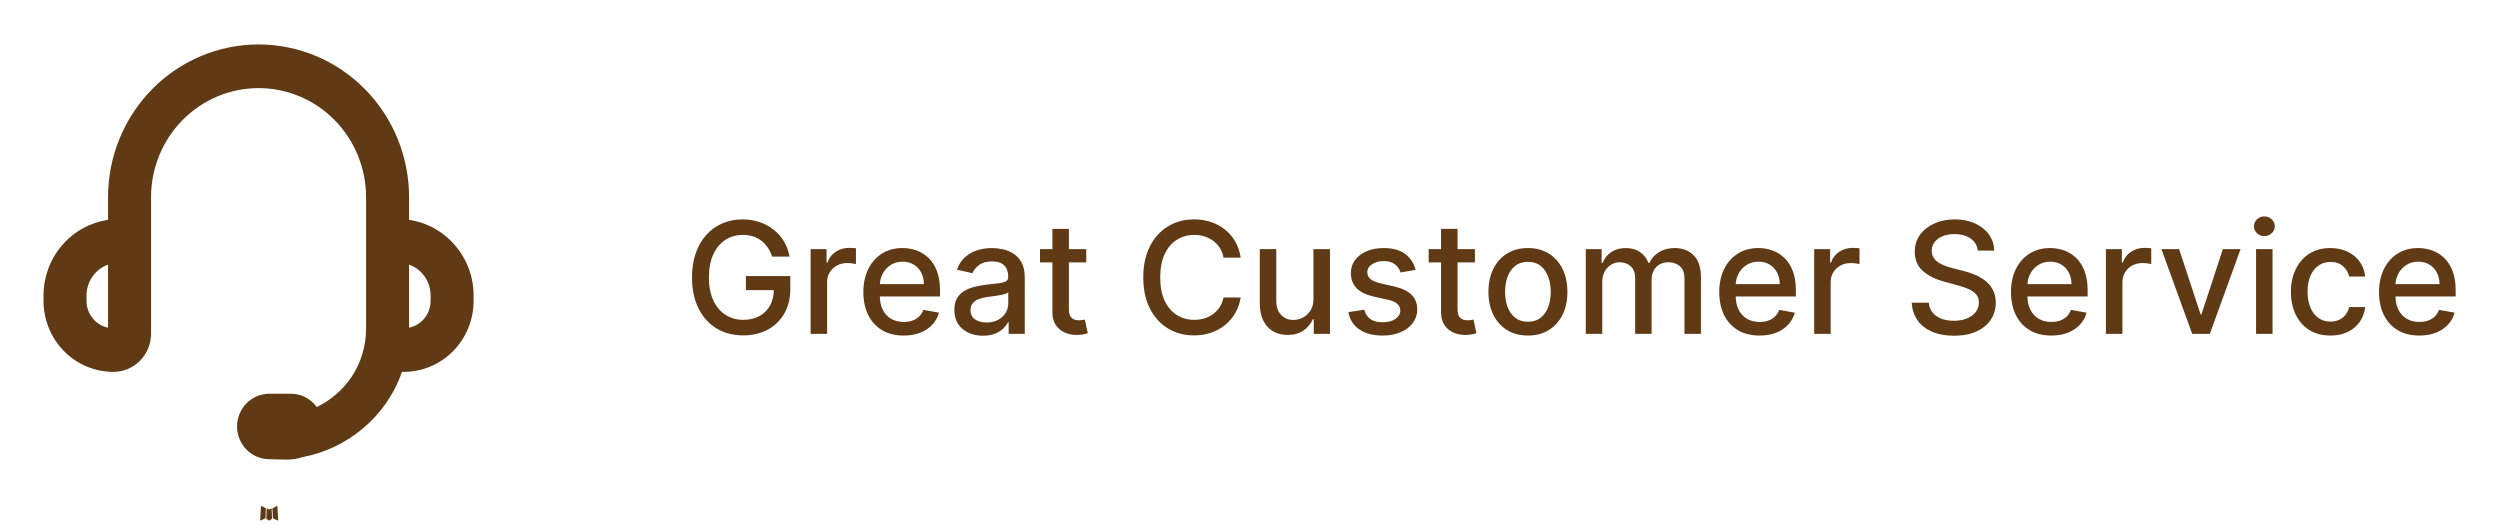 <svg width="322" height="68" viewBox="0 0 322 68" fill="none" xmlns="http://www.w3.org/2000/svg">
<g clip-path="url(#clip0_3_1223)">
<path fill-rule="evenodd" clip-rule="evenodd" d="M34.945 65.495L34.914 65.501L34.718 65.599L34.662 65.611L34.623 65.599L34.427 65.501C34.397 65.492 34.375 65.496 34.36 65.515L34.349 65.543L34.302 66.747L34.316 66.803L34.344 66.839L34.632 67.047L34.673 67.059L34.706 67.047L34.995 66.839L35.028 66.794L35.039 66.747L34.992 65.546C34.984 65.516 34.969 65.499 34.945 65.495ZM35.679 65.178L35.643 65.183L35.13 65.445L35.102 65.473L35.094 65.504L35.144 66.713L35.158 66.747L35.18 66.766L35.737 67.028C35.772 67.037 35.799 67.03 35.817 67.005L35.828 66.966L35.734 65.24C35.725 65.206 35.706 65.185 35.679 65.178ZM33.698 65.183C33.686 65.176 33.672 65.173 33.657 65.177C33.644 65.18 33.631 65.188 33.623 65.2L33.607 65.24L33.513 66.966C33.514 67 33.53 67.022 33.56 67.033L33.601 67.028L34.158 66.766L34.186 66.744L34.197 66.713L34.244 65.504L34.236 65.47L34.208 65.442L33.698 65.183Z" fill="#603A15"/>
<path fill-rule="evenodd" clip-rule="evenodd" d="M13.915 25.407C13.915 20.187 15.957 15.181 19.593 11.49C23.229 7.799 28.16 5.725 33.302 5.725C38.444 5.725 43.376 7.799 47.011 11.49C50.647 15.181 52.69 20.187 52.69 25.407V28.317C57.387 29 60.999 33.102 60.999 38.059V38.762C60.999 39.981 60.758 41.188 60.291 42.312C59.824 43.435 59.141 44.452 58.281 45.303C57.421 46.154 56.402 46.822 55.284 47.267C54.166 47.712 52.971 47.925 51.77 47.895C49.721 53.855 44.508 57.873 38.883 58.891C37.581 59.374 36.041 59.147 34.687 59.147C33.585 59.147 32.529 58.702 31.749 57.911C30.97 57.12 30.533 56.048 30.533 54.929C30.533 53.811 30.97 52.738 31.749 51.947C32.529 51.156 33.585 50.712 34.687 50.712H37.457C38.107 50.712 38.748 50.867 39.329 51.164C39.91 51.461 40.413 51.893 40.8 52.424C44.389 50.689 47.151 47.026 47.151 42.277V25.407C47.151 21.678 45.692 18.103 43.094 15.466C40.498 12.83 36.975 11.349 33.302 11.349C29.629 11.349 26.107 12.83 23.51 15.466C20.913 18.103 19.454 21.678 19.454 25.407V42.98C19.454 44.285 18.943 45.536 18.034 46.459C17.125 47.382 15.892 47.9 14.607 47.9C12.22 47.9 9.93 46.937 8.242 45.224C6.554 43.51 5.605 41.186 5.605 38.762V38.059C5.605 35.693 6.445 33.405 7.971 31.616C9.497 29.826 11.607 28.655 13.915 28.317V25.407ZM13.915 34.081C13.104 34.372 12.403 34.911 11.907 35.623C11.411 36.336 11.144 37.187 11.145 38.059V38.762C11.145 40.463 12.336 41.883 13.915 42.206V34.081ZM52.69 34.081V42.206C54.269 41.88 55.46 40.463 55.46 38.762V38.059C55.46 37.187 55.194 36.336 54.698 35.623C54.202 34.911 53.5 34.372 52.69 34.081Z" fill="#603A15"/>
</g>
<path d="M99.442 33.05C99.305 32.619 99.12 32.233 98.888 31.892C98.66 31.546 98.388 31.253 98.071 31.011C97.754 30.765 97.392 30.578 96.984 30.45C96.582 30.322 96.139 30.259 95.656 30.259C94.837 30.259 94.099 30.469 93.44 30.891C92.782 31.312 92.261 31.93 91.878 32.744C91.499 33.554 91.31 34.546 91.31 35.72C91.31 36.899 91.501 37.896 91.885 38.71C92.269 39.525 92.794 40.142 93.462 40.564C94.129 40.985 94.889 41.196 95.742 41.196C96.532 41.196 97.221 41.035 97.808 40.713C98.4 40.391 98.857 39.937 99.179 39.349C99.506 38.758 99.669 38.062 99.669 37.261L100.237 37.368H96.075V35.557H101.793V37.212C101.793 38.433 101.532 39.494 101.011 40.394C100.495 41.288 99.78 41.98 98.867 42.467C97.957 42.955 96.916 43.199 95.742 43.199C94.425 43.199 93.27 42.896 92.276 42.29C91.286 41.684 90.514 40.824 89.96 39.712C89.406 38.594 89.129 37.269 89.129 35.734C89.129 34.574 89.29 33.533 89.612 32.609C89.934 31.686 90.386 30.902 90.969 30.259C91.556 29.61 92.245 29.115 93.035 28.774C93.831 28.428 94.7 28.256 95.642 28.256C96.428 28.256 97.16 28.372 97.837 28.604C98.519 28.836 99.124 29.165 99.655 29.591C100.19 30.017 100.633 30.524 100.983 31.111C101.333 31.693 101.57 32.34 101.693 33.05H99.442ZM104.408 43V32.091H106.461V33.824H106.574C106.773 33.237 107.123 32.775 107.625 32.439C108.132 32.098 108.705 31.928 109.344 31.928C109.477 31.928 109.633 31.932 109.813 31.942C109.998 31.951 110.142 31.963 110.246 31.977V34.008C110.161 33.985 110.009 33.959 109.792 33.93C109.574 33.897 109.356 33.881 109.138 33.881C108.636 33.881 108.189 33.987 107.796 34.2C107.408 34.409 107.1 34.7 106.873 35.074C106.645 35.443 106.532 35.865 106.532 36.338V43H104.408ZM116.395 43.22C115.32 43.22 114.394 42.99 113.618 42.531C112.846 42.067 112.25 41.416 111.828 40.578C111.411 39.735 111.203 38.748 111.203 37.617C111.203 36.499 111.411 35.514 111.828 34.662C112.25 33.81 112.837 33.144 113.589 32.666C114.347 32.188 115.232 31.949 116.246 31.949C116.861 31.949 117.458 32.051 118.036 32.254C118.613 32.458 119.132 32.778 119.591 33.213C120.05 33.649 120.412 34.215 120.678 34.91C120.943 35.602 121.075 36.442 121.075 37.432V38.185H112.403V36.594H118.994C118.994 36.035 118.881 35.54 118.653 35.109C118.426 34.674 118.107 34.331 117.695 34.08C117.287 33.829 116.809 33.703 116.26 33.703C115.663 33.703 115.143 33.85 114.697 34.144C114.257 34.432 113.916 34.811 113.675 35.28C113.438 35.744 113.32 36.248 113.32 36.793V38.035C113.32 38.765 113.447 39.385 113.703 39.896C113.964 40.408 114.326 40.798 114.79 41.068C115.254 41.333 115.796 41.466 116.416 41.466C116.819 41.466 117.186 41.409 117.517 41.295C117.848 41.177 118.135 41.002 118.376 40.77C118.618 40.538 118.803 40.251 118.93 39.91L120.94 40.273C120.779 40.865 120.491 41.383 120.074 41.828C119.662 42.269 119.143 42.612 118.518 42.858C117.898 43.099 117.19 43.22 116.395 43.22ZM126.606 43.242C125.915 43.242 125.29 43.114 124.731 42.858C124.172 42.597 123.73 42.221 123.403 41.729C123.081 41.236 122.92 40.633 122.92 39.918C122.92 39.302 123.038 38.795 123.275 38.398C123.512 38 123.832 37.685 124.234 37.453C124.636 37.221 125.086 37.046 125.583 36.928C126.081 36.809 126.587 36.719 127.103 36.658C127.757 36.582 128.287 36.52 128.694 36.473C129.101 36.421 129.397 36.338 129.582 36.224C129.767 36.111 129.859 35.926 129.859 35.67V35.621C129.859 35.001 129.684 34.52 129.333 34.179C128.988 33.838 128.472 33.668 127.785 33.668C127.07 33.668 126.507 33.826 126.095 34.144C125.688 34.456 125.406 34.804 125.25 35.188L123.254 34.733C123.491 34.07 123.836 33.535 124.291 33.128C124.75 32.716 125.278 32.418 125.875 32.233C126.471 32.044 127.099 31.949 127.757 31.949C128.192 31.949 128.654 32.001 129.142 32.105C129.634 32.205 130.093 32.389 130.52 32.659C130.95 32.929 131.303 33.315 131.578 33.817C131.852 34.314 131.99 34.96 131.99 35.756V43H129.916V41.508H129.831C129.693 41.783 129.487 42.053 129.213 42.318C128.938 42.583 128.585 42.803 128.154 42.979C127.724 43.154 127.208 43.242 126.606 43.242ZM127.068 41.537C127.655 41.537 128.157 41.421 128.574 41.189C128.995 40.957 129.315 40.654 129.532 40.28C129.755 39.901 129.866 39.496 129.866 39.065V37.659C129.79 37.735 129.644 37.806 129.426 37.872C129.213 37.934 128.969 37.988 128.694 38.035C128.42 38.078 128.152 38.118 127.892 38.156C127.631 38.189 127.413 38.218 127.238 38.242C126.826 38.294 126.45 38.381 126.109 38.504C125.773 38.627 125.503 38.805 125.299 39.037C125.1 39.264 125.001 39.567 125.001 39.946C125.001 40.472 125.195 40.869 125.583 41.139C125.972 41.404 126.467 41.537 127.068 41.537ZM139.911 32.091V33.795H133.952V32.091H139.911ZM135.55 29.477H137.673V39.797C137.673 40.209 137.735 40.519 137.858 40.727C137.981 40.931 138.14 41.071 138.334 41.146C138.533 41.217 138.748 41.253 138.98 41.253C139.151 41.253 139.3 41.241 139.428 41.217C139.555 41.194 139.655 41.175 139.726 41.16L140.109 42.915C139.986 42.962 139.811 43.01 139.584 43.057C139.357 43.109 139.072 43.137 138.732 43.142C138.173 43.151 137.652 43.052 137.169 42.844C136.686 42.635 136.295 42.313 135.997 41.878C135.699 41.442 135.55 40.895 135.55 40.237V29.477ZM159.804 33.185H157.588C157.503 32.711 157.344 32.294 157.112 31.935C156.88 31.575 156.596 31.269 156.26 31.018C155.924 30.767 155.547 30.578 155.131 30.45C154.719 30.322 154.281 30.259 153.817 30.259C152.979 30.259 152.228 30.469 151.565 30.891C150.907 31.312 150.386 31.93 150.003 32.744C149.624 33.559 149.435 34.553 149.435 35.727C149.435 36.911 149.624 37.91 150.003 38.724C150.386 39.539 150.91 40.154 151.572 40.571C152.235 40.988 152.981 41.196 153.81 41.196C154.269 41.196 154.705 41.135 155.116 41.011C155.533 40.883 155.91 40.697 156.246 40.45C156.582 40.204 156.866 39.903 157.098 39.548C157.335 39.188 157.498 38.776 157.588 38.312L159.804 38.32C159.686 39.035 159.456 39.693 159.115 40.294C158.779 40.891 158.346 41.407 157.815 41.842C157.29 42.273 156.688 42.607 156.011 42.844C155.334 43.081 154.596 43.199 153.795 43.199C152.536 43.199 151.414 42.901 150.429 42.304C149.444 41.703 148.668 40.843 148.099 39.726C147.536 38.608 147.254 37.276 147.254 35.727C147.254 34.174 147.538 32.841 148.107 31.729C148.675 30.611 149.451 29.754 150.436 29.158C151.421 28.556 152.541 28.256 153.795 28.256C154.567 28.256 155.287 28.367 155.955 28.59C156.627 28.807 157.231 29.129 157.766 29.555C158.301 29.977 158.743 30.493 159.094 31.104C159.444 31.71 159.681 32.403 159.804 33.185ZM169.17 38.476V32.091H171.301V43H169.213V41.111H169.099C168.848 41.693 168.446 42.178 167.892 42.567C167.342 42.95 166.658 43.142 165.839 43.142C165.138 43.142 164.518 42.988 163.978 42.68C163.443 42.368 163.022 41.906 162.714 41.295C162.411 40.685 162.26 39.929 162.26 39.03V32.091H164.383V38.774C164.383 39.517 164.589 40.109 165.001 40.55C165.413 40.99 165.948 41.21 166.606 41.21C167.004 41.21 167.399 41.111 167.792 40.912C168.19 40.713 168.519 40.412 168.779 40.01C169.045 39.608 169.175 39.096 169.17 38.476ZM182.329 34.754L180.404 35.095C180.324 34.849 180.196 34.615 180.021 34.392C179.85 34.169 179.618 33.987 179.325 33.845C179.031 33.703 178.664 33.632 178.224 33.632C177.622 33.632 177.121 33.767 176.718 34.037C176.316 34.302 176.114 34.645 176.114 35.067C176.114 35.431 176.249 35.725 176.519 35.947C176.789 36.17 177.225 36.352 177.826 36.494L179.559 36.892C180.563 37.124 181.311 37.481 181.803 37.965C182.296 38.447 182.542 39.075 182.542 39.847C182.542 40.5 182.353 41.082 181.974 41.594C181.6 42.1 181.076 42.498 180.404 42.787C179.737 43.076 178.962 43.22 178.082 43.22C176.86 43.22 175.863 42.96 175.092 42.439C174.32 41.913 173.846 41.168 173.671 40.202L175.724 39.889C175.852 40.424 176.114 40.829 176.512 41.104C176.91 41.374 177.428 41.508 178.067 41.508C178.763 41.508 179.32 41.364 179.737 41.075C180.153 40.782 180.362 40.424 180.362 40.003C180.362 39.662 180.234 39.376 179.978 39.144C179.727 38.911 179.341 38.736 178.82 38.618L176.974 38.213C175.956 37.981 175.203 37.612 174.715 37.105C174.232 36.599 173.991 35.957 173.991 35.18C173.991 34.536 174.171 33.973 174.531 33.49C174.89 33.007 175.388 32.631 176.022 32.361C176.656 32.086 177.383 31.949 178.202 31.949C179.381 31.949 180.309 32.205 180.987 32.716C181.664 33.222 182.111 33.902 182.329 34.754ZM189.969 32.091V33.795H184.01V32.091H189.969ZM185.608 29.477H187.732V39.797C187.732 40.209 187.793 40.519 187.917 40.727C188.04 40.931 188.198 41.071 188.392 41.146C188.591 41.217 188.807 41.253 189.039 41.253C189.209 41.253 189.358 41.241 189.486 41.217C189.614 41.194 189.713 41.175 189.784 41.16L190.168 42.915C190.045 42.962 189.87 43.01 189.642 43.057C189.415 43.109 189.131 43.137 188.79 43.142C188.231 43.151 187.711 43.052 187.228 42.844C186.745 42.635 186.354 42.313 186.056 41.878C185.757 41.442 185.608 40.895 185.608 40.237V29.477ZM196.796 43.22C195.773 43.22 194.881 42.986 194.119 42.517C193.356 42.048 192.764 41.392 192.343 40.55C191.922 39.707 191.711 38.722 191.711 37.595C191.711 36.464 191.922 35.474 192.343 34.626C192.764 33.779 193.356 33.121 194.119 32.652C194.881 32.183 195.773 31.949 196.796 31.949C197.819 31.949 198.711 32.183 199.474 32.652C200.236 33.121 200.828 33.779 201.249 34.626C201.671 35.474 201.881 36.464 201.881 37.595C201.881 38.722 201.671 39.707 201.249 40.55C200.828 41.392 200.236 42.048 199.474 42.517C198.711 42.986 197.819 43.22 196.796 43.22ZM196.803 41.438C197.466 41.438 198.015 41.262 198.451 40.912C198.887 40.562 199.209 40.095 199.417 39.513C199.63 38.93 199.737 38.289 199.737 37.588C199.737 36.892 199.63 36.253 199.417 35.67C199.209 35.083 198.887 34.612 198.451 34.257C198.015 33.902 197.466 33.724 196.803 33.724C196.136 33.724 195.582 33.902 195.141 34.257C194.706 34.612 194.381 35.083 194.168 35.67C193.96 36.253 193.856 36.892 193.856 37.588C193.856 38.289 193.96 38.93 194.168 39.513C194.381 40.095 194.706 40.562 195.141 40.912C195.582 41.262 196.136 41.438 196.803 41.438ZM204.252 43V32.091H206.29V33.867H206.425C206.652 33.265 207.024 32.796 207.54 32.46C208.056 32.119 208.674 31.949 209.394 31.949C210.123 31.949 210.734 32.119 211.226 32.46C211.723 32.801 212.09 33.27 212.327 33.867H212.441C212.701 33.284 213.115 32.82 213.684 32.474C214.252 32.124 214.929 31.949 215.715 31.949C216.704 31.949 217.512 32.259 218.137 32.879C218.766 33.499 219.081 34.435 219.081 35.685V43H216.958V35.883C216.958 35.145 216.757 34.61 216.354 34.278C215.952 33.947 215.471 33.781 214.912 33.781C214.221 33.781 213.684 33.994 213.3 34.42C212.917 34.842 212.725 35.384 212.725 36.047V43H210.608V35.749C210.608 35.157 210.424 34.681 210.054 34.321C209.685 33.961 209.204 33.781 208.613 33.781C208.21 33.781 207.838 33.888 207.498 34.101C207.161 34.309 206.889 34.6 206.681 34.974C206.477 35.349 206.375 35.782 206.375 36.274V43H204.252ZM226.629 43.22C225.554 43.22 224.629 42.99 223.852 42.531C223.08 42.067 222.484 41.416 222.062 40.578C221.646 39.735 221.438 38.748 221.438 37.617C221.438 36.499 221.646 35.514 222.062 34.662C222.484 33.81 223.071 33.144 223.824 32.666C224.581 32.188 225.467 31.949 226.48 31.949C227.096 31.949 227.692 32.051 228.27 32.254C228.848 32.458 229.366 32.778 229.825 33.213C230.285 33.649 230.647 34.215 230.912 34.91C231.177 35.602 231.31 36.442 231.31 37.432V38.185H222.638V36.594H229.229C229.229 36.035 229.115 35.54 228.888 35.109C228.661 34.674 228.341 34.331 227.929 34.08C227.522 33.829 227.044 33.703 226.494 33.703C225.898 33.703 225.377 33.85 224.932 34.144C224.491 34.432 224.151 34.811 223.909 35.28C223.672 35.744 223.554 36.248 223.554 36.793V38.035C223.554 38.765 223.682 39.385 223.938 39.896C224.198 40.408 224.56 40.798 225.024 41.068C225.488 41.333 226.03 41.466 226.651 41.466C227.053 41.466 227.42 41.409 227.751 41.295C228.083 41.177 228.369 41.002 228.611 40.77C228.852 40.538 229.037 40.251 229.165 39.91L231.175 40.273C231.014 40.865 230.725 41.383 230.308 41.828C229.896 42.269 229.378 42.612 228.753 42.858C228.133 43.099 227.425 43.22 226.629 43.22ZM233.666 43V32.091H235.718V33.824H235.832C236.031 33.237 236.381 32.775 236.883 32.439C237.39 32.098 237.963 31.928 238.602 31.928C238.734 31.928 238.891 31.932 239.071 31.942C239.255 31.951 239.4 31.963 239.504 31.977V34.008C239.419 33.985 239.267 33.959 239.049 33.93C238.832 33.897 238.614 33.881 238.396 33.881C237.894 33.881 237.447 33.987 237.054 34.2C236.665 34.409 236.358 34.7 236.13 35.074C235.903 35.443 235.789 35.865 235.789 36.338V43H233.666ZM254.738 32.276C254.663 31.603 254.35 31.082 253.801 30.713C253.252 30.339 252.56 30.152 251.727 30.152C251.13 30.152 250.614 30.247 250.179 30.436C249.743 30.621 249.404 30.876 249.163 31.203C248.926 31.525 248.808 31.892 248.808 32.304C248.808 32.65 248.888 32.948 249.049 33.199C249.215 33.45 249.431 33.66 249.696 33.831C249.966 33.997 250.254 34.136 250.562 34.25C250.87 34.359 251.166 34.449 251.45 34.52L252.87 34.889C253.334 35.003 253.81 35.157 254.298 35.351C254.786 35.545 255.238 35.801 255.654 36.118C256.071 36.435 256.407 36.828 256.663 37.297C256.923 37.766 257.054 38.327 257.054 38.98C257.054 39.804 256.841 40.535 256.414 41.175C255.993 41.814 255.38 42.318 254.575 42.688C253.775 43.057 252.806 43.242 251.67 43.242C250.581 43.242 249.639 43.069 248.843 42.723C248.048 42.377 247.425 41.887 246.975 41.253C246.526 40.614 246.277 39.856 246.23 38.98H248.431C248.474 39.506 248.645 39.944 248.943 40.294C249.246 40.64 249.632 40.898 250.1 41.068C250.574 41.234 251.092 41.317 251.656 41.317C252.276 41.317 252.828 41.22 253.311 41.026C253.798 40.827 254.182 40.552 254.461 40.202C254.741 39.847 254.88 39.432 254.88 38.959C254.88 38.528 254.757 38.175 254.511 37.901C254.27 37.626 253.94 37.399 253.524 37.219C253.112 37.039 252.645 36.88 252.125 36.743L250.406 36.274C249.241 35.957 248.318 35.49 247.636 34.875C246.959 34.26 246.62 33.445 246.62 32.432C246.62 31.594 246.848 30.862 247.302 30.237C247.757 29.612 248.372 29.127 249.149 28.781C249.925 28.431 250.801 28.256 251.777 28.256C252.761 28.256 253.63 28.428 254.383 28.774C255.141 29.12 255.737 29.596 256.173 30.202C256.609 30.803 256.836 31.494 256.855 32.276H254.738ZM264.207 43.22C263.133 43.22 262.207 42.99 261.43 42.531C260.659 42.067 260.062 41.416 259.641 40.578C259.224 39.735 259.016 38.748 259.016 37.617C259.016 36.499 259.224 35.514 259.641 34.662C260.062 33.81 260.649 33.144 261.402 32.666C262.16 32.188 263.045 31.949 264.058 31.949C264.674 31.949 265.27 32.051 265.848 32.254C266.426 32.458 266.944 32.778 267.403 33.213C267.863 33.649 268.225 34.215 268.49 34.91C268.755 35.602 268.888 36.442 268.888 37.432V38.185H260.216V36.594H266.807C266.807 36.035 266.693 35.54 266.466 35.109C266.239 34.674 265.919 34.331 265.507 34.08C265.1 33.829 264.622 33.703 264.072 33.703C263.476 33.703 262.955 33.85 262.51 34.144C262.07 34.432 261.729 34.811 261.487 35.28C261.25 35.744 261.132 36.248 261.132 36.793V38.035C261.132 38.765 261.26 39.385 261.516 39.896C261.776 40.408 262.138 40.798 262.602 41.068C263.066 41.333 263.608 41.466 264.229 41.466C264.631 41.466 264.998 41.409 265.33 41.295C265.661 41.177 265.947 41.002 266.189 40.77C266.43 40.538 266.615 40.251 266.743 39.91L268.753 40.273C268.592 40.865 268.303 41.383 267.886 41.828C267.474 42.269 266.956 42.612 266.331 42.858C265.711 43.099 265.003 43.22 264.207 43.22ZM271.244 43V32.091H273.297V33.824H273.41C273.609 33.237 273.959 32.775 274.461 32.439C274.968 32.098 275.541 31.928 276.18 31.928C276.313 31.928 276.469 31.932 276.649 31.942C276.833 31.951 276.978 31.963 277.082 31.977V34.008C276.997 33.985 276.845 33.959 276.627 33.93C276.41 33.897 276.192 33.881 275.974 33.881C275.472 33.881 275.025 33.987 274.632 34.2C274.243 34.409 273.936 34.7 273.708 35.074C273.481 35.443 273.368 35.865 273.368 36.338V43H271.244ZM288.584 32.091L284.628 43H282.355L278.392 32.091H280.672L283.435 40.486H283.549L286.304 32.091H288.584ZM290.58 43V32.091H292.703V43H290.58ZM291.652 30.408C291.283 30.408 290.966 30.285 290.701 30.038C290.44 29.787 290.31 29.489 290.31 29.143C290.31 28.793 290.44 28.495 290.701 28.249C290.966 27.998 291.283 27.872 291.652 27.872C292.022 27.872 292.337 27.998 292.597 28.249C292.862 28.495 292.995 28.793 292.995 29.143C292.995 29.489 292.862 29.787 292.597 30.038C292.337 30.285 292.022 30.408 291.652 30.408ZM300.156 43.22C299.1 43.22 298.191 42.981 297.428 42.503C296.671 42.02 296.088 41.355 295.681 40.507C295.274 39.66 295.07 38.689 295.07 37.595C295.07 36.487 295.279 35.51 295.695 34.662C296.112 33.81 296.699 33.144 297.457 32.666C298.214 32.188 299.107 31.949 300.134 31.949C300.963 31.949 301.701 32.103 302.35 32.41C302.999 32.714 303.522 33.14 303.92 33.689C304.322 34.238 304.561 34.88 304.637 35.614H302.57C302.457 35.102 302.196 34.662 301.789 34.293C301.387 33.923 300.847 33.739 300.17 33.739C299.578 33.739 299.059 33.895 298.614 34.207C298.174 34.515 297.831 34.956 297.585 35.528C297.338 36.097 297.215 36.769 297.215 37.545C297.215 38.341 297.336 39.028 297.577 39.605C297.819 40.183 298.16 40.63 298.6 40.947C299.045 41.265 299.568 41.423 300.17 41.423C300.572 41.423 300.937 41.35 301.263 41.203C301.595 41.052 301.872 40.836 302.094 40.557C302.322 40.278 302.48 39.941 302.57 39.548H304.637C304.561 40.254 304.332 40.883 303.948 41.438C303.565 41.992 303.051 42.427 302.407 42.744C301.768 43.062 301.017 43.22 300.156 43.22ZM311.61 43.22C310.535 43.22 309.609 42.99 308.833 42.531C308.061 42.067 307.464 41.416 307.043 40.578C306.626 39.735 306.418 38.748 306.418 37.617C306.418 36.499 306.626 35.514 307.043 34.662C307.464 33.81 308.051 33.144 308.804 32.666C309.562 32.188 310.447 31.949 311.461 31.949C312.076 31.949 312.673 32.051 313.25 32.254C313.828 32.458 314.346 32.778 314.806 33.213C315.265 33.649 315.627 34.215 315.892 34.91C316.158 35.602 316.29 36.442 316.29 37.432V38.185H307.618V36.594H314.209C314.209 36.035 314.096 35.54 313.868 35.109C313.641 34.674 313.321 34.331 312.909 34.08C312.502 33.829 312.024 33.703 311.475 33.703C310.878 33.703 310.357 33.85 309.912 34.144C309.472 34.432 309.131 34.811 308.89 35.28C308.653 35.744 308.534 36.248 308.534 36.793V38.035C308.534 38.765 308.662 39.385 308.918 39.896C309.178 40.408 309.541 40.798 310.005 41.068C310.469 41.333 311.011 41.466 311.631 41.466C312.033 41.466 312.4 41.409 312.732 41.295C313.063 41.177 313.35 41.002 313.591 40.77C313.833 40.538 314.017 40.251 314.145 39.91L316.155 40.273C315.994 40.865 315.705 41.383 315.289 41.828C314.877 42.269 314.358 42.612 313.733 42.858C313.113 43.099 312.405 43.22 311.61 43.22Z" fill="#603A15"/>
<defs>
<clipPath id="clip0_3_1223">
<rect width="66.472" height="67.479" fill="white" transform="translate(0.066 0.102)"/>
</clipPath>
</defs>
</svg>
